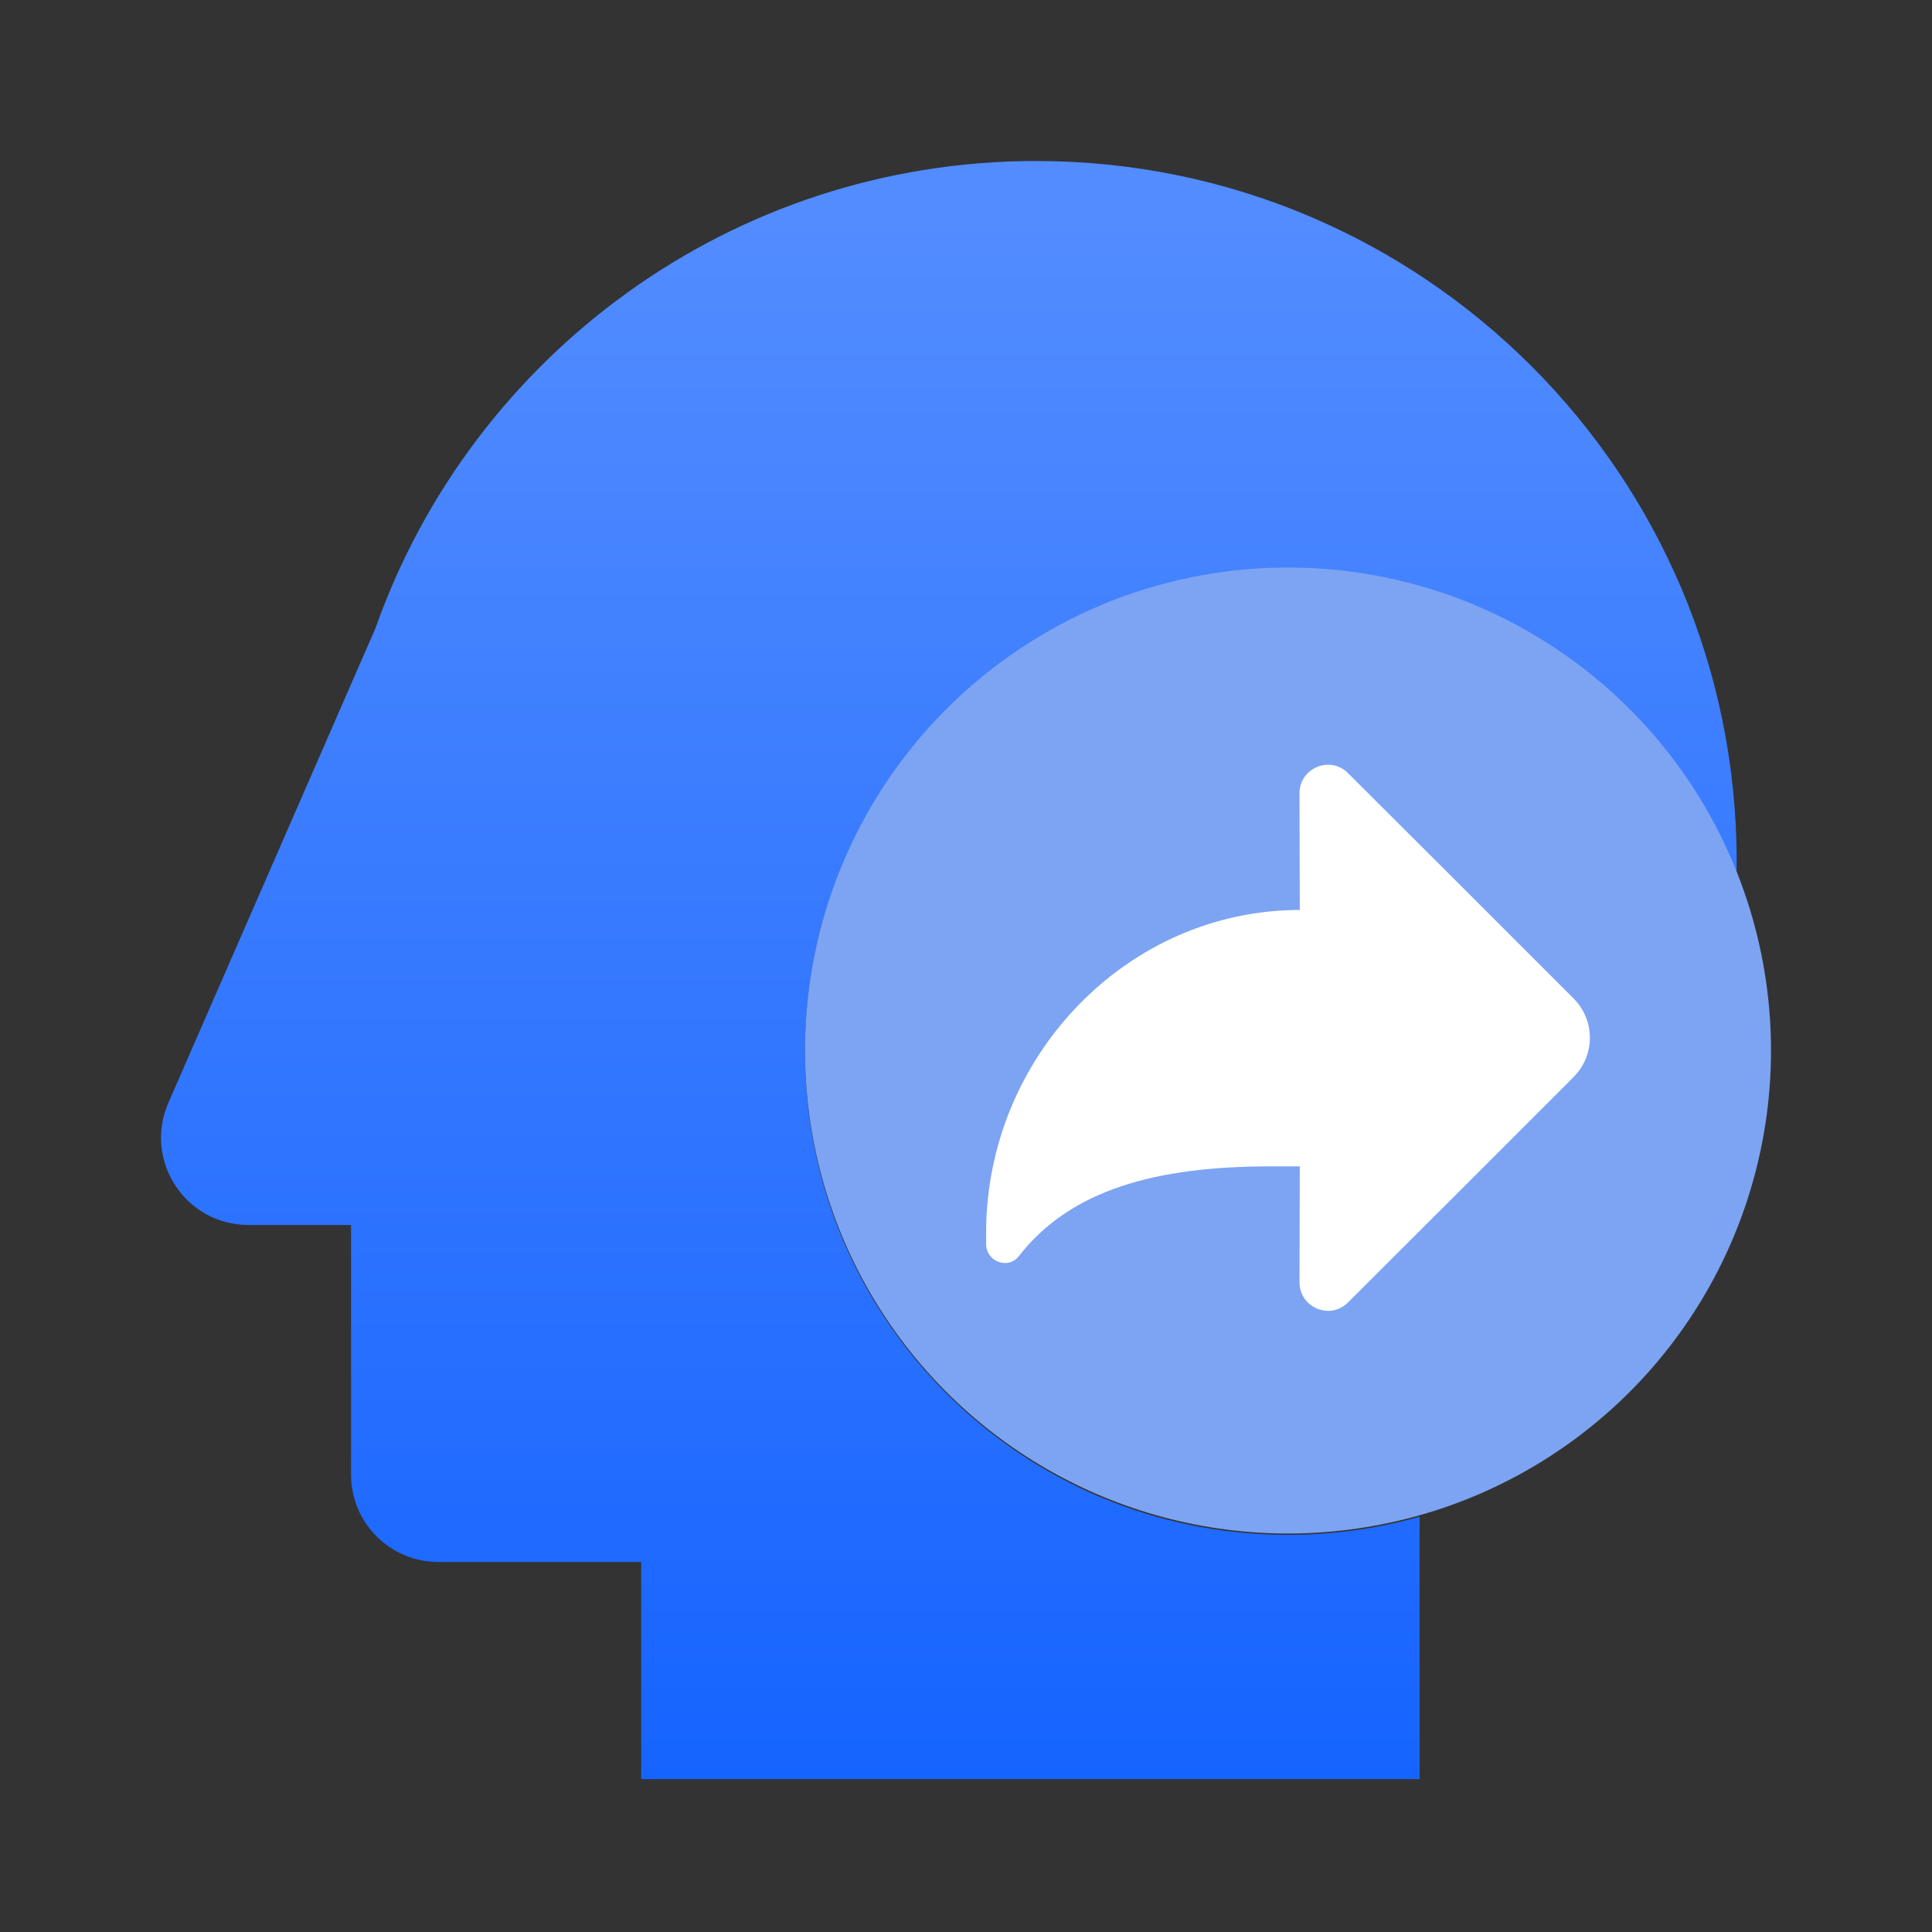 <svg width="48" height="48" viewBox="0 0 48 48" fill="none" xmlns="http://www.w3.org/2000/svg">
<rect x="0" y="0" width="48" height="48" fill="#333333" stroke="none"/>
<path d="M35.27 37.682C34.231 37.976 33.134 38.133 32 38.133C25.373 38.133 20 32.761 20 26.134C20 19.506 25.373 14.133 32 14.133C37.053 14.133 41.376 17.256 43.145 21.677C43.147 21.586 43.147 21.495 43.147 21.404C43.147 11.792 35.355 4 25.744 4C18.164 4 11.715 8.846 9.328 15.61L4.183 27.4C3.558 28.832 4.608 30.434 6.17 30.434H8.722V36.639C8.722 37.837 9.693 38.807 10.89 38.807H15.93V44.201H35.27V37.682Z" fill="url(#paint0_linear_1832_6226)"/>
<circle cx="32" cy="26.1" r="12" fill="#7DA4F2"/>
<path d="M32.286 19.712L32.293 22.608C27.989 22.608 24.5 26.269 24.5 30.627V30.911C24.5 31.34 25.046 31.55 25.309 31.212C26.606 29.545 28.744 28.978 31.566 28.978H32.293L32.286 31.855C32.284 32.486 33.044 32.805 33.49 32.36C35.025 30.828 37.647 28.211 39.093 26.761C39.635 26.218 39.636 25.351 39.095 24.807C37.641 23.349 35.023 20.736 33.49 19.207C33.043 18.762 32.284 19.082 32.286 19.712Z" fill="white"/>
<defs>
<linearGradient id="paint0_linear_1832_6226" x1="23.574" y1="5.436" x2="23.574" y2="44.201" gradientUnits="userSpaceOnUse">
<stop stop-color="#528CFF"/>
<stop offset="1" stop-color="#1664FF"/>
</linearGradient>
</defs>
</svg>
